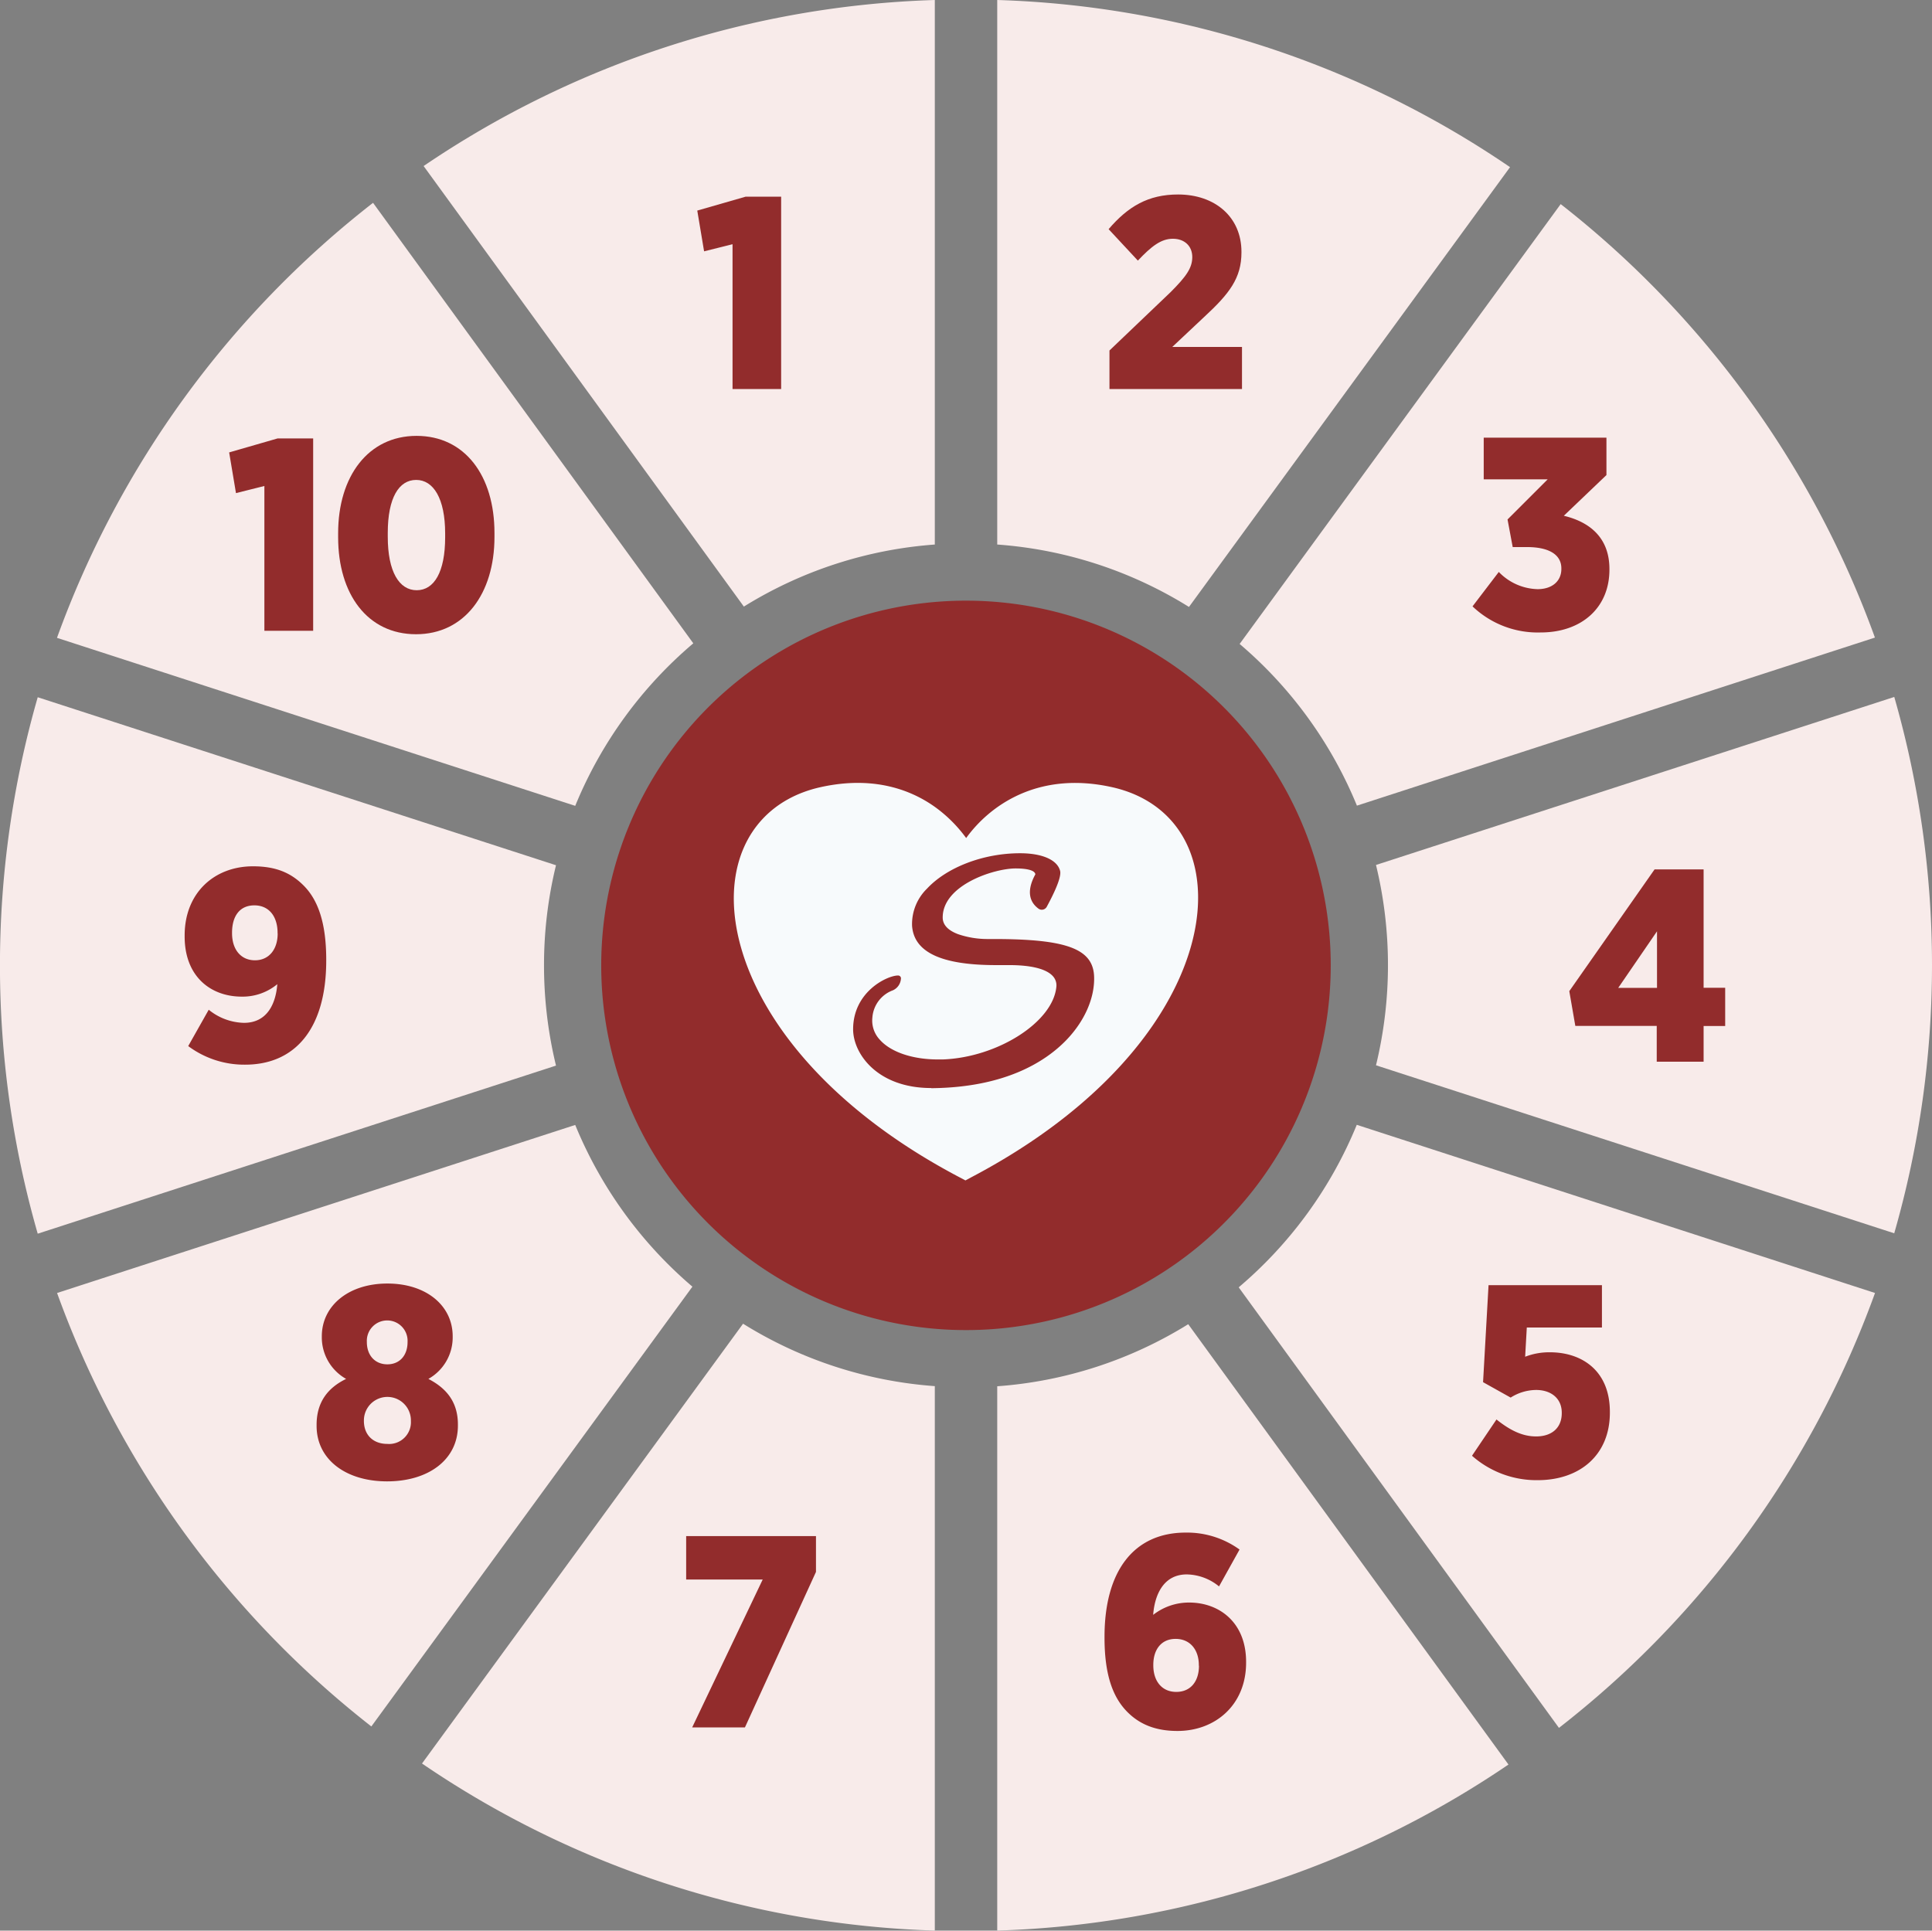 <svg xmlns="http://www.w3.org/2000/svg" xmlns:xlink="http://www.w3.org/1999/xlink" viewBox="0 0 433.27 433.02"><rect x="0" y="0" width="433.27" height="433.02" fill="#808080" stroke="none"/><defs><style>.cls-1{fill:none;}.cls-2{clip-path:url(#clip-path);}.cls-3{fill:#922c2c;}.cls-4{fill:#f8ebea;}.cls-5{fill:#f7fafc;}</style><clipPath id="clip-path" transform="translate(0 0)"><rect class="cls-1" width="433.27" height="433.02"/></clipPath></defs><title>values</title><g id="Capa_2" data-name="Capa 2"><g id="Capa_1-2" data-name="Capa 1"><g class="cls-2"><path class="cls-3" d="M298.43,216.51a81.8,81.8,0,1,1-81.79-81.79,81.79,81.79,0,0,1,81.79,81.79" transform="translate(0 0)"/><path class="cls-4" d="M129,180.74a94.92,94.92,0,0,1,26.48-36.45L83.66,45.49a217.14,217.14,0,0,0-70.88,97.57Z" transform="translate(0 0)"/><path class="cls-4" d="M304.26,180.71,420.47,143A217.17,217.17,0,0,0,350,45.78l-72,98.65a94.83,94.83,0,0,1,26.31,36.28" transform="translate(0 0)"/><path class="cls-4" d="M122,216.51a94.45,94.45,0,0,1,2.69-22.45L8.46,156.38a217.88,217.88,0,0,0,0,120.32L124.69,239A95.16,95.16,0,0,1,122,216.51" transform="translate(0 0)"/><path class="cls-4" d="M129,252.31,12.8,290a217.06,217.06,0,0,0,70.48,97.22l72-98.64A95,95,0,0,1,129,252.31" transform="translate(0 0)"/><path class="cls-4" d="M304.27,252.28a94.84,94.84,0,0,1-26.48,36.45l71.82,98.81A217.1,217.1,0,0,0,420.49,290Z" transform="translate(0 0)"/><path class="cls-4" d="M266.47,297a94,94,0,0,1-42.83,13.92V433a215.38,215.38,0,0,0,114.65-37.24Z" transform="translate(0 0)"/><path class="cls-4" d="M424.79,156.32,308.58,194a95.32,95.32,0,0,1,0,44.93l116.22,37.68a217.88,217.88,0,0,0,0-120.32" transform="translate(0 0)"/><path class="cls-4" d="M223.64,122.13a94.1,94.1,0,0,1,43,14l72-98.64A215.46,215.46,0,0,0,223.64,0Z" transform="translate(0 0)"/><path class="cls-4" d="M209.64,122.13V0A215.59,215.59,0,0,0,95,37.24l71.82,98.81a94.13,94.13,0,0,1,42.84-13.92" transform="translate(0 0)"/><path class="cls-4" d="M209.64,310.89a94.1,94.1,0,0,1-43-14l-72,98.64A215.46,215.46,0,0,0,209.64,433Z" transform="translate(0 0)"/><path class="cls-5" d="M216.51,264.75l-1.25-.66c-38.28-20.11-52.91-48-50.43-66.75,1.43-10.8,8.41-18.38,19.14-20.78,12.82-2.86,21.52,1.17,26.55,5.06a31.25,31.25,0,0,1,6.15,6.34c5.25-7.25,16.07-15.13,32.75-11.4,10.67,2.39,17.6,9.9,19,20.62,2.49,18.75-12.22,46.71-50.68,66.91Zm-7.66-20.69h.4c16.31-.23,25.25-6,29.87-10.77,4.08-4.23,6.36-9.37,6.25-14.11-.14-6.33-6-8.57-22.52-8.57h-1.12a20.47,20.47,0,0,1-6.85-1.08c-2.3-.86-3.47-2.12-3.47-3.75,0-7.27,11.47-11,16.36-11,1.61,0,4.27.18,4.42,1.32-1.83,3.33-1.6,6,.68,7.68a1.23,1.23,0,0,0,.76.26,1.27,1.27,0,0,0,1.12-.67c1.55-2.86,3.32-6.55,3-8-.6-2.5-4-4-9-4-8.18,0-16.37,3.12-20.86,7.94a11.11,11.11,0,0,0-3.35,8.33c.42,5.93,6.57,8.82,18.8,8.82l2,0,1,0c4.94,0,8.31.86,9.77,2.47a3.06,3.06,0,0,1,.78,2.48c-.82,7.87-13.19,15.75-25.46,16.21l-1.1,0c-5.68,0-10.54-1.65-13-4.4a6.27,6.27,0,0,1-1.69-5,7.06,7.06,0,0,1,4.63-6.12,3.08,3.08,0,0,0,1.78-2.74.65.65,0,0,0-.65-.57c-2.43,0-10.08,3.63-10.08,12.06,0,5.47,5.43,13.18,17.5,13.18Z" transform="translate(0 0)"/><polygon class="cls-3" points="164.28 54.77 157.9 56.37 156.37 47.23 167.22 44.11 175.18 44.11 175.18 87.25 164.28 87.25 164.28 54.77"/><path class="cls-3" d="M248.81,78.61,262.54,65.5c3.49-3.5,4.84-5.4,4.84-7.85s-1.72-4.1-4.35-4.1-4.78,1.65-7.85,4.9l-6.56-7.05c4.35-5.09,8.89-7.78,15.57-7.78,8.33,0,14.22,5.08,14.22,12.87v.12c0,5.76-2.7,9.25-8.34,14.46l-7.17,6.74h15.63v9.44H248.81Z" transform="translate(0 0)"/><path class="cls-3" d="M330.23,136l5.89-7.72a12.5,12.5,0,0,0,8.7,3.86c3.25,0,5.33-1.78,5.33-4.54v-.12c0-3-2.64-4.78-7.72-4.78h-3.19l-1.16-6.19,9-9H332.74V98.16h27.52v8.39l-9.56,9.13c5.64,1.35,10.23,4.78,10.23,11.95v.13c0,8.7-6.43,14.09-15.38,14.09A21.16,21.16,0,0,1,330.23,136" transform="translate(0 0)"/><path class="cls-3" d="M371.54,230.09H353.28l-1.35-7.79L371.05,195h11v26.54h4.84v8.58h-4.84v8H371.54Zm.06-8.52V208.88l-8.7,12.69Z" transform="translate(0 0)"/><path class="cls-3" d="M330.14,326.46l5.46-8.09c3,2.39,5.76,3.8,8.88,3.8,3.62,0,5.76-2,5.76-5.21v-.12c0-3.19-2.39-5.09-5.76-5.09a10.79,10.79,0,0,0-5.7,1.71L332.59,310l1.23-21.75h25.43v9.49H342.4l-.37,6.56a14.88,14.88,0,0,1,5.58-1c7,0,13.42,4,13.42,13.36v.18c0,9.56-6.8,15.14-16.18,15.14a21.81,21.81,0,0,1-14.71-5.45" transform="translate(0 0)"/><path class="cls-3" d="M252.85,384c-3.18-3.18-5.15-8.15-5.15-16.67v-.24c0-14.71,6.56-23.35,18.21-23.35a20.1,20.1,0,0,1,12.07,3.8l-4.6,8.27a11.7,11.7,0,0,0-7.23-2.69c-5.39,0-7.23,4.84-7.54,9.07a13,13,0,0,1,8.09-2.76c6.62,0,12.75,4.35,12.75,13.3v.18c0,9.5-6.92,15.32-15.38,15.32-5,0-8.52-1.53-11.22-4.23m16-10.41v-.13c0-3.49-2-5.88-5.21-5.88s-5,2.39-5,5.82v.12c0,3.5,1.9,5.95,5.15,5.95s5.09-2.39,5.09-5.88" transform="translate(0 0)"/><polygon class="cls-3" points="171.04 354.27 153.88 354.27 153.88 344.53 182.99 344.53 182.99 352.56 167.06 387.43 155.23 387.43 171.04 354.27"/><path class="cls-3" d="M71,319.81v-.25c0-5.14,2.58-8.33,6.62-10.29a10.68,10.68,0,0,1-5.45-9.38v-.18c0-6.81,5.94-11.83,14.71-11.83s14.64,5,14.64,11.83v.18a10.68,10.68,0,0,1-5.45,9.38c3.86,2,6.62,5,6.62,10.23v.25c0,7.6-6.56,12.5-15.88,12.5S71,327.29,71,319.81m21.15-1.11v-.12a5.27,5.27,0,0,0-10.54,0v.12c0,3.07,2,5.15,5.27,5.15a4.89,4.89,0,0,0,5.27-5.15M91.4,301v-.06a4.57,4.57,0,1,0-9.13,0V301c0,3,1.84,5,4.6,5s4.53-2,4.53-5" transform="translate(0 0)"/><path class="cls-3" d="M62.22,220.71a12.18,12.18,0,0,1-8,2.82c-7,0-12.81-4.54-12.81-13.48v-.25c0-9.56,6.68-15.5,15.32-15.5,5.15,0,8.52,1.47,11.34,4.29,3.13,3.12,5.09,8.15,5.09,16.67v.18c0,15.14-6.87,23.35-18.2,23.35a21,21,0,0,1-12.75-4.17l4.6-8.15a12.94,12.94,0,0,0,7.9,2.94c5.4,0,7.17-4.59,7.48-8.7m.06-11.34v-.12c0-3.68-1.9-6.19-5.21-6.19s-5,2.45-5,6.13v.12c0,3.68,2,6.07,5.14,6.07s5.09-2.45,5.09-6" transform="translate(0 0)"/><path class="cls-3" d="M59.29,109l-6.37,1.6-1.53-9.13,10.84-3.13h8v43.14H59.29ZM75.83,120.5v-.92c0-12.75,6.75-21.82,17.59-21.82s17.47,8.95,17.47,21.76v.91c0,12.75-6.74,21.82-17.59,21.82S75.83,133.3,75.83,120.5m24,0v-.86c0-7.85-2.64-12-6.5-12s-6.37,4-6.37,11.89v.85c0,7.85,2.57,12,6.49,12s6.38-4.1,6.38-11.88" transform="translate(0 0)"/></g></g></g></svg>